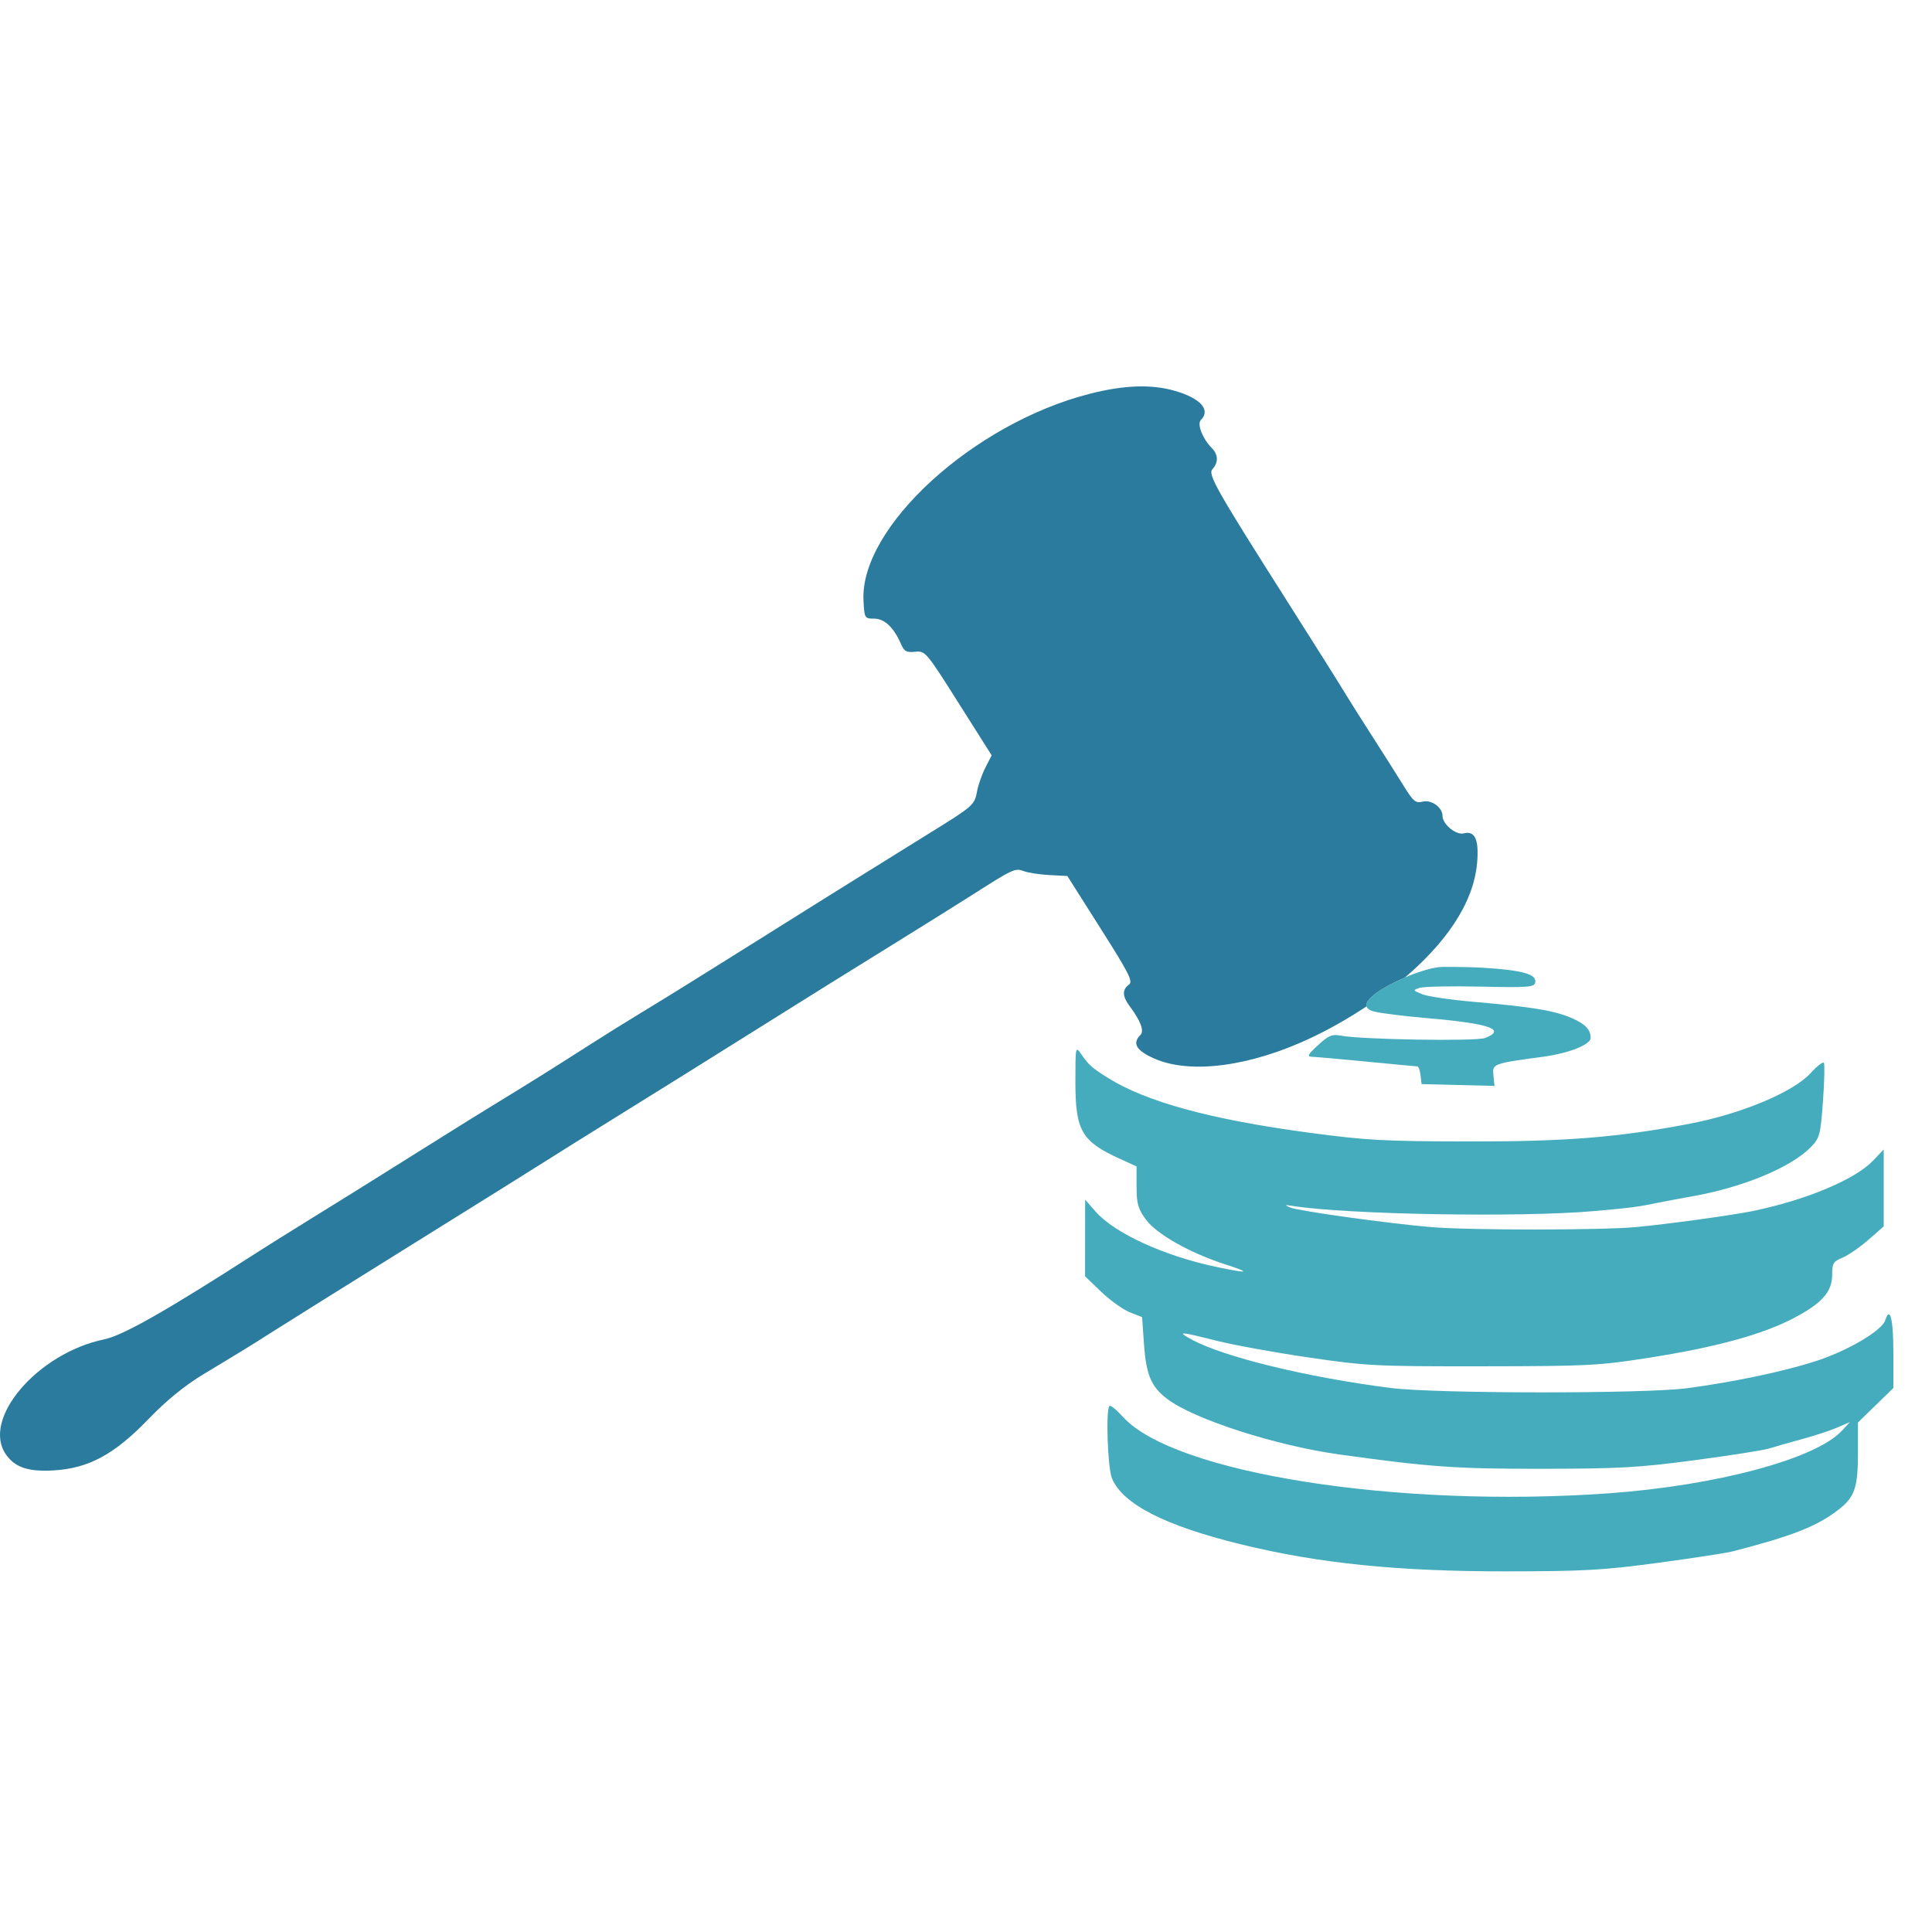 <svg width="150" height="150" viewBox="0 0 150 150" fill="none" xmlns="http://www.w3.org/2000/svg">
<path d="M86.906 89.951C83.972 88.612 83.493 87.776 83.493 84.001C83.493 81.277 83.506 81.211 83.92 81.808C84.534 82.694 84.752 82.889 85.987 83.667C88.974 85.547 93.988 86.916 101.643 87.943C106.083 88.539 107.431 88.612 114.121 88.622C121.532 88.633 125.559 88.312 131.056 87.273C135.16 86.498 139.231 84.802 140.593 83.299C141.082 82.759 141.538 82.41 141.608 82.523C141.678 82.636 141.645 83.98 141.534 85.51C141.346 88.104 141.283 88.344 140.614 89.04C139.105 90.61 135.408 92.158 131.481 92.865C130.321 93.074 129.092 93.304 128.748 93.376C127.19 93.703 126.689 93.768 123.747 94.029C118.077 94.531 104.675 94.303 100.37 93.63C99.732 93.53 99.701 93.548 100.161 93.748C100.784 94.018 107.798 94.994 111.121 95.273C114.063 95.521 124.284 95.52 126.998 95.272C129.386 95.054 134.506 94.351 136.085 94.025C140.251 93.163 144.038 91.574 145.437 90.099L146.25 89.243V92.23V95.218L145.065 96.257C144.413 96.829 143.513 97.45 143.065 97.637C142.338 97.939 142.249 98.084 142.249 98.967C142.249 100.301 141.46 101.188 139.239 102.351C136.843 103.606 133.227 104.598 128.123 105.4C124.122 106.029 123.358 106.068 115.121 106.079C106.825 106.089 106.124 106.054 101.62 105.397C99.007 105.015 95.78 104.429 94.449 104.094C91.566 103.368 91.347 103.357 92.494 103.987C94.971 105.349 101.529 106.947 107.996 107.764C111.517 108.209 127.693 108.22 130.998 107.779C134.582 107.302 138.363 106.509 140.896 105.705C143.391 104.912 146.109 103.323 146.37 102.505C146.735 101.356 147 102.41 147 105.017V107.765L145.625 109.103L144.25 110.442V112.833C144.25 115.532 143.992 116.261 142.687 117.253C141.013 118.526 139.13 119.262 134.499 120.454C134.017 120.577 131.43 120.974 128.748 121.335C124.496 121.908 122.993 121.993 116.997 122C108.571 122.01 102.42 121.386 96.369 119.908C90.451 118.462 87.175 116.789 86.334 114.783C85.997 113.978 85.84 109.453 86.138 109.156C86.218 109.076 86.69 109.46 87.187 110.008C91.147 114.377 108.491 117.108 124.873 115.942C133.233 115.347 140.97 113.274 143 111.086L143.625 110.411L142.625 110.841C142.074 111.077 140.837 111.483 139.874 111.742C138.912 112.002 137.786 112.323 137.374 112.456C136.961 112.589 134.374 112.997 131.623 113.363C127.258 113.944 125.749 114.029 119.747 114.037C113.058 114.046 111.01 113.901 103.995 112.925C99.033 112.235 92.695 110.19 90.614 108.608C89.378 107.668 88.988 106.746 88.819 104.357L88.671 102.264L87.709 101.88C87.18 101.669 86.184 100.955 85.495 100.293L84.243 99.09L84.247 96.116L84.251 93.142L85.059 94.063C86.546 95.757 90.39 97.515 94.485 98.374C96.971 98.895 97.176 98.826 95.119 98.162C92.371 97.274 89.784 95.809 88.96 94.676C88.353 93.84 88.243 93.452 88.243 92.126V90.561L86.906 89.951Z" fill="#45ACBD"/>
<path fill-rule="evenodd" clip-rule="evenodd" d="M109.086 75.887C107.474 76.574 105.931 77.539 106.097 78.134C106.145 78.304 106.333 78.445 106.701 78.539C107.207 78.669 109.083 78.901 110.871 79.055C115.638 79.463 116.987 79.93 115.309 80.588C114.612 80.861 105.729 80.717 104.081 80.405C103.416 80.279 103.142 80.396 102.331 81.147C101.527 81.891 101.452 82.039 101.87 82.049C102.145 82.056 104.058 82.225 106.12 82.426C108.183 82.628 109.948 82.794 110.042 82.795C110.136 82.797 110.248 83.107 110.292 83.484L110.371 84.169L113.201 84.24L116.031 84.31L115.951 83.505C115.86 82.584 115.887 82.574 119.778 82.05C121.808 81.776 123.497 81.108 123.497 80.579C123.497 79.943 123.092 79.513 122.063 79.059C120.719 78.467 119.033 78.183 114.511 77.791C112.662 77.631 110.815 77.36 110.406 77.188C109.674 76.882 109.672 76.874 110.239 76.694C110.556 76.594 112.683 76.552 114.965 76.602C118.637 76.682 119.123 76.645 119.193 76.288C119.298 75.746 118.613 75.408 116.031 75.197C114.511 75.072 113.406 75.072 111.981 75.072C111.34 75.072 110.197 75.414 109.086 75.887Z" fill="#45ACBD"/>
<path d="M84.618 30.571C75.575 32.869 66.741 40.943 67.042 46.635C67.115 48.002 67.131 48.03 67.866 48.03C68.668 48.03 69.389 48.707 69.942 49.98C70.2 50.575 70.372 50.671 71.052 50.603C71.841 50.524 71.905 50.599 74.424 54.583L76.992 58.643L76.513 59.579C76.249 60.094 75.957 60.923 75.863 61.422C75.658 62.512 75.594 62.568 72.117 64.719C70.604 65.654 68.466 66.983 67.366 67.672C66.266 68.36 64.972 69.166 64.491 69.462C64.01 69.758 63.166 70.286 62.616 70.635C62.066 70.984 60.291 72.097 58.672 73.108C57.053 74.12 54.803 75.526 53.672 76.233C52.54 76.94 50.77 78.029 49.739 78.653C48.708 79.277 46.936 80.38 45.803 81.106C42.946 82.934 40.952 84.182 38.613 85.607C37.513 86.278 35.656 87.429 34.487 88.165C33.319 88.901 31.518 90.029 30.487 90.671C29.456 91.312 28.218 92.087 27.737 92.392C27.255 92.698 25.624 93.709 24.111 94.641C22.599 95.572 20.63 96.806 19.736 97.381C12.968 101.74 9.538 103.688 8.106 103.983C2.897 105.056 -1.483 110.203 0.477 112.947C1.187 113.941 2.202 114.275 4.167 114.161C6.867 114.005 8.866 112.929 11.479 110.225C12.934 108.718 14.308 107.596 15.81 106.686C17.019 105.954 18.369 105.136 18.81 104.87C19.25 104.604 20.342 103.919 21.236 103.348C22.13 102.777 26.968 99.753 31.987 96.628C37.007 93.503 41.676 90.587 42.363 90.147C43.051 89.707 45.47 88.195 47.739 86.787C50.008 85.379 52.286 83.962 52.802 83.638C54.319 82.683 55.452 81.975 58.365 80.159C59.878 79.216 61.472 78.218 61.907 77.942C62.794 77.379 64.637 76.233 70.116 72.836C72.179 71.557 74.598 70.044 75.492 69.474C78.657 67.455 78.819 67.381 79.484 67.633C79.823 67.763 80.724 67.9 81.484 67.94L82.868 68.012L85.452 72.091C87.705 75.645 87.985 76.206 87.64 76.458C87.123 76.835 87.138 77.356 87.687 78.091C88.566 79.267 88.857 80.043 88.538 80.361C87.888 81.01 88.221 81.57 89.626 82.189C92.428 83.424 97.094 82.803 101.82 80.565C103.13 79.944 104.614 79.121 106.097 78.134C105.931 77.539 107.474 76.574 109.086 75.887C112.016 73.388 114.417 70.288 114.687 66.942C114.83 65.169 114.508 64.478 113.646 64.703C113.052 64.857 111.996 63.993 111.996 63.353C111.996 62.681 111.138 62.067 110.443 62.241C109.907 62.375 109.723 62.22 108.976 61.008C108.505 60.246 107.446 58.571 106.62 57.287C105.795 56.003 104.839 54.49 104.495 53.925C103.863 52.886 102.385 50.535 100.027 46.823C94.419 37.992 93.762 36.834 94.133 36.425C94.616 35.893 94.589 35.289 94.057 34.755C93.365 34.059 92.926 32.919 93.232 32.614C94.015 31.834 93.23 30.936 91.261 30.358C89.422 29.819 87.312 29.887 84.618 30.571Z" fill="#2A7B9D"/>
</svg>
